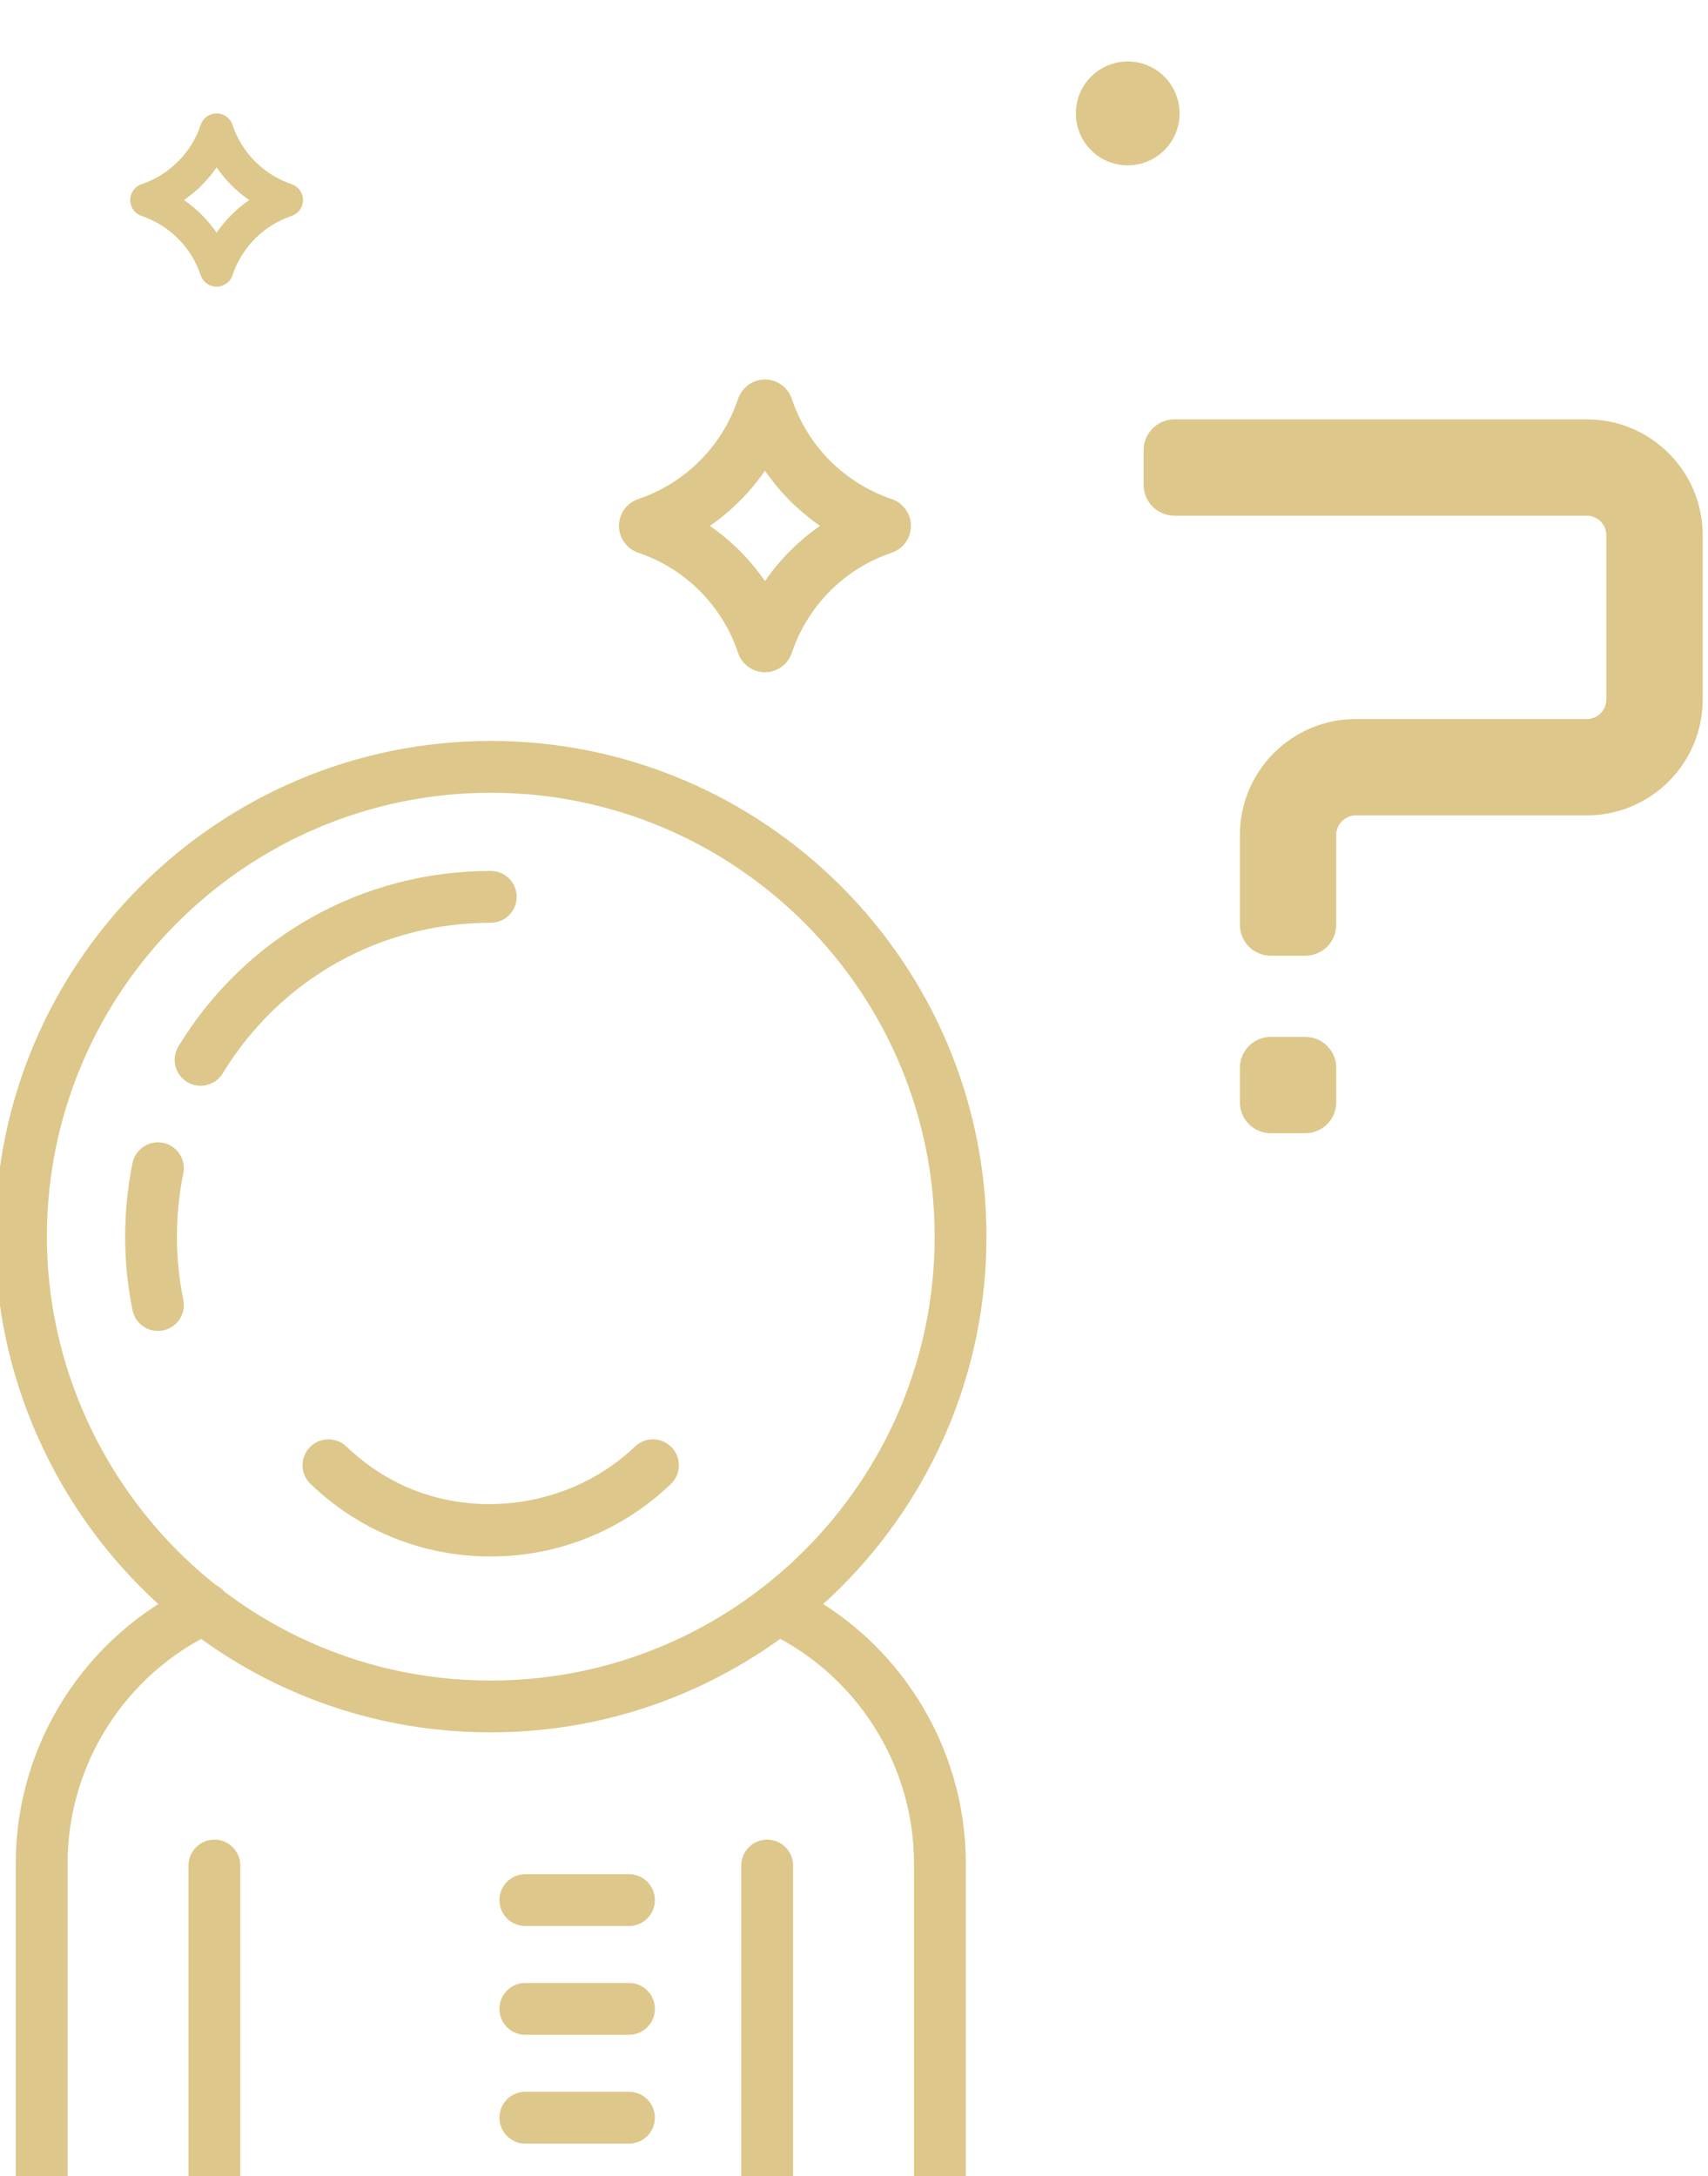 <?xml version="1.0" encoding="UTF-8" standalone="no"?>
<!-- Created with Inkscape (http://www.inkscape.org/) -->

<svg
   version="1.1"
   id="svg9319"
   width="65.885"
   height="83.916"
   viewBox="0 0 65.885 83.916"
   sodipodi:docname="LDDW-page-solutions-appliweb.ai"
   xmlns:inkscape="http://www.inkscape.org/namespaces/inkscape"
   xmlns:sodipodi="http://sodipodi.sourceforge.net/DTD/sodipodi-0.dtd"
   xmlns="http://www.w3.org/2000/svg"
   xmlns:svg="http://www.w3.org/2000/svg">
  <defs
     id="defs9323">
    <clipPath
       clipPathUnits="userSpaceOnUse"
       id="clipPath108933">
      <path
         d="M 0,8518.639 H 1184.662 V 0 H 0 Z"
         id="path108931" />
    </clipPath>
  </defs>
  <sodipodi:namedview
     id="namedview9321"
     pagecolor="#ffffff"
     bordercolor="#000000"
     borderopacity="0.25"
     inkscape:showpageshadow="2"
     inkscape:pageopacity="0.0"
     inkscape:pagecheckerboard="0"
     inkscape:deskcolor="#d1d1d1"
     showgrid="false"
     inkscape:zoom="15.044854"
     inkscape:cx="1104.0652"
     inkscape:cy="987.21462"
     inkscape:window-width="1728"
     inkscape:window-height="995"
     inkscape:window-x="0"
     inkscape:window-y="38"
     inkscape:window-maximized="1"
     inkscape:current-layer="g9327" />
  <g
     id="g9327"
     inkscape:groupmode="layer"
     inkscape:label="Page 1"
     transform="matrix(1.333,0,0,-1.333,-754.956,9480.439)">
    <g
       id="g108927">
      <g
         id="g108929"
         clip-path="url(#clipPath108933)">
        <g
           id="g108935"
           transform="translate(572.563,7047.393)">
          <path
             d="m 0,0 c -0.414,0 -0.75,0.335 -0.75,0.75 v 9.996 c 0,0.415 0.336,0.75 0.75,0.75 0.414,0 0.75,-0.335 0.75,-0.75 V 0.75 C 0.75,0.335 0.414,0 0,0"
             style="fill:#ddc78a;fill-opacity:1;fill-rule:nonzero;stroke:none"
             id="path108937" />
        </g>
        <g
           id="g108939"
           transform="translate(588.559,7047.393)">
          <path
             d="m 0,0 c -0.414,0 -0.75,0.335 -0.75,0.75 v 9.996 c 0,0.415 0.336,0.75 0.75,0.75 0.414,0 0.75,-0.335 0.75,-0.75 V 0.75 C 0.75,0.335 0.414,0 0,0"
             style="fill:#ddc78a;fill-opacity:1;fill-rule:nonzero;stroke:none"
             id="path108941" />
        </g>
        <g
           id="g108943"
           transform="translate(593.557,7047.393)">
          <path
             d="m 0,0 c -0.414,0 -0.75,0.335 -0.75,0.75 v 10.066 c 0,2.847 -1.667,5.468 -4.246,6.677 -0.374,0.176 -0.536,0.622 -0.36,0.998 0.174,0.375 0.621,0.538 0.997,0.36 3.103,-1.455 5.109,-4.609 5.109,-8.035 L 0.75,0.75 C 0.75,0.335 0.414,0 0,0"
             style="fill:#ddc78a;fill-opacity:1;fill-rule:nonzero;stroke:none"
             id="path108945" />
        </g>
        <g
           id="g108947"
           transform="translate(567.565,7047.393)">
          <path
             d="m 0,0 c -0.414,0 -0.75,0.335 -0.75,0.75 v 10.066 c 0,3.443 2.019,6.602 5.144,8.051 0.377,0.175 0.821,0.011 0.996,-0.365 C 5.564,18.126 5.4,17.681 5.024,17.507 2.428,16.303 0.75,13.676 0.75,10.816 V 0.75 C 0.75,0.335 0.414,0 0,0"
             style="fill:#ddc78a;fill-opacity:1;fill-rule:nonzero;stroke:none"
             id="path108949" />
        </g>
        <g
           id="g108951"
           transform="translate(584.56,7056.39)">
          <path
             d="m 0,0 h -2.999 c -0.414,0 -0.75,0.335 -0.75,0.75 0,0.415 0.336,0.75 0.75,0.75 H 0 C 0.414,1.5 0.75,1.165 0.75,0.75 0.75,0.335 0.414,0 0,0"
             style="fill:#ddc78a;fill-opacity:1;fill-rule:nonzero;stroke:none"
             id="path108953" />
        </g>
        <g
           id="g108955"
           transform="translate(584.56,7050.095)">
          <path
             d="m 0,0 h -2.999 c -0.414,0 -0.75,0.335 -0.75,0.75 0,0.415 0.336,0.75 0.75,0.75 H 0 C 0.414,1.5 0.75,1.165 0.75,0.75 0.75,0.335 0.414,0 0,0"
             style="fill:#ddc78a;fill-opacity:1;fill-rule:nonzero;stroke:none"
             id="path108957" />
        </g>
        <g
           id="g108959"
           transform="translate(584.56,7053.243)">
          <path
             d="m 0,0 h -2.999 c -0.414,0 -0.75,0.335 -0.75,0.75 0,0.415 0.336,0.75 0.75,0.75 H 0 C 0.414,1.5 0.75,1.165 0.75,0.75 0.75,0.335 0.414,0 0,0"
             style="fill:#ddc78a;fill-opacity:1;fill-rule:nonzero;stroke:none"
             id="path108961" />
        </g>
        <g
           id="g108963"
           transform="translate(575.019,7064.744)">
          <path
             d="m 0,0 c 1.735,-0.831 3.6,-1.253 5.542,-1.253 7.083,0 12.845,5.761 12.845,12.842 0,7.08 -5.762,12.841 -12.845,12.841 C -1.54,24.43 -7.303,18.669 -7.303,11.589 -7.303,6.675 -4.436,2.126 0,0 m 5.542,-2.752 c -2.168,0 -4.251,0.471 -6.19,1.399 -4.953,2.374 -8.154,7.454 -8.154,12.942 0,7.907 6.435,14.34 14.344,14.34 7.909,0 14.344,-6.433 14.344,-14.34 0,-7.908 -6.435,-14.341 -14.344,-14.341"
             style="fill:#ddc78a;fill-opacity:1;fill-rule:nonzero;stroke:none"
             id="path108965" />
        </g>
        <g
           id="g108967"
           transform="translate(572.162,7080.698)">
          <path
             d="m 0,0 c -0.133,0 -0.268,0.035 -0.39,0.109 -0.353,0.217 -0.465,0.678 -0.249,1.032 1.94,3.176 5.319,5.073 9.037,5.073 0.415,0 0.75,-0.335 0.75,-0.75 C 9.148,5.05 8.813,4.715 8.398,4.715 5.207,4.715 2.306,3.086 0.641,0.358 0.499,0.127 0.253,0 0,0"
             style="fill:#ddc78a;fill-opacity:1;fill-rule:nonzero;stroke:none"
             id="path108969" />
        </g>
        <g
           id="g108971"
           transform="translate(570.928,7073.605)">
          <path
             d="m 0,0 c -0.349,0 -0.661,0.244 -0.734,0.599 -0.142,0.696 -0.214,1.412 -0.214,2.13 0,0.717 0.072,1.433 0.214,2.129 0.083,0.406 0.482,0.663 0.885,0.584 C 0.557,5.358 0.818,4.962 0.735,4.557 0.613,3.96 0.551,3.345 0.551,2.729 0.551,2.112 0.613,1.497 0.735,0.9 0.818,0.494 0.557,0.098 0.151,0.015 0.1,0.005 0.05,0 0,0"
             style="fill:#ddc78a;fill-opacity:1;fill-rule:nonzero;stroke:none"
             id="path108973" />
        </g>
        <g
           id="g108975"
           transform="translate(580.56,7067.08)">
          <path
             d="m 0,0 c -1.141,0 -2.237,0.248 -3.258,0.737 -0.713,0.341 -1.371,0.8 -1.957,1.36 -0.299,0.286 -0.31,0.761 -0.023,1.06 0.287,0.3 0.762,0.31 1.06,0.024 C -3.707,2.729 -3.18,2.362 -2.61,2.089 -0.401,1.03 2.377,1.46 4.175,3.181 4.475,3.468 4.948,3.457 5.235,3.157 5.522,2.858 5.511,2.383 5.212,2.097 3.799,0.745 1.948,0 0,0"
             style="fill:#ddc78a;fill-opacity:1;fill-rule:nonzero;stroke:none"
             id="path108977" />
        </g>
        <g
           id="g108979"
           transform="translate(602.239,7080.218)">
          <path
             d="M 0,0 V 1 C 0,1.493 0.4,1.894 0.894,1.894 H 1.893 C 2.387,1.894 2.787,1.493 2.787,1 V 0 c 0,-0.494 -0.4,-0.894 -0.894,-0.894 H 0.894 C 0.4,-0.894 0,-0.494 0,0 m 10.038,19.758 c 1.852,0 3.354,-1.502 3.354,-3.354 v -4.748 c 0,-1.853 -1.502,-3.355 -3.354,-3.355 H 3.355 C 3.042,8.301 2.787,8.045 2.787,7.733 V 5.135 c 0,-0.493 -0.4,-0.894 -0.894,-0.894 H 0.894 C 0.4,4.241 0,4.642 0,5.135 v 2.598 c 0,1.853 1.502,3.355 3.355,3.355 h 6.683 c 0.312,0 0.567,0.255 0.567,0.567 v 4.749 c 0,0.312 -0.255,0.567 -0.567,0.567 H -1.893 c -0.494,0 -0.894,0.401 -0.894,0.894 v 1 c 0,0.493 0.4,0.893 0.894,0.893 z"
             style="fill:#ddc78a;fill-opacity:1;fill-rule:nonzero;stroke:none"
             id="path108981" />
        </g>
        <g
           id="g108983"
           transform="translate(590.089,7096.894)">
          <path
             d="M 0,0 C -0.623,-0.432 -1.164,-0.973 -1.594,-1.597 -2.024,-0.973 -2.565,-0.432 -3.188,0 -2.565,0.432 -2.024,0.973 -1.594,1.597 -1.164,0.973 -0.623,0.432 0,0 M -1.853,4.193 C -2.098,4.111 -2.29,3.919 -2.372,3.674 -2.828,2.31 -3.896,1.238 -5.259,0.777 -5.689,0.634 -5.92,0.169 -5.776,-0.26 c 0.081,-0.244 0.273,-0.436 0.517,-0.517 1.363,-0.46 2.431,-1.533 2.887,-2.896 0.143,-0.43 0.607,-0.662 1.037,-0.52 0.245,0.082 0.437,0.275 0.519,0.52 0.456,1.363 1.524,2.436 2.887,2.896 C 2.5,-0.634 2.732,-0.169 2.588,0.26 2.507,0.504 2.315,0.696 2.071,0.777 0.708,1.238 -0.36,2.31 -0.816,3.674 -0.959,4.103 -1.423,4.335 -1.853,4.193"
             style="fill:#ddc78a;fill-opacity:1;fill-rule:nonzero;stroke:none"
             id="path108985" />
        </g>
        <g
           id="g108987"
           transform="translate(573.57,7106.32)">
          <path
             d="M 0,0 C -0.369,-0.255 -0.689,-0.576 -0.943,-0.945 -1.198,-0.576 -1.518,-0.255 -1.887,0 -1.518,0.255 -1.198,0.576 -0.943,0.945 -0.689,0.576 -0.369,0.255 0,0 M -1.096,2.481 C -1.242,2.433 -1.355,2.319 -1.404,2.174 -1.674,1.367 -2.306,0.732 -3.112,0.46 -3.366,0.375 -3.503,0.1 -3.418,-0.154 c 0.048,-0.144 0.161,-0.258 0.306,-0.306 0.806,-0.272 1.438,-0.907 1.708,-1.714 0.085,-0.254 0.36,-0.392 0.614,-0.307 0.145,0.048 0.259,0.162 0.307,0.307 0.27,0.807 0.902,1.442 1.709,1.714 C 1.48,-0.375 1.617,-0.1 1.532,0.154 1.483,0.298 1.37,0.412 1.226,0.46 0.419,0.732 -0.213,1.367 -0.483,2.174 -0.568,2.428 -0.842,2.565 -1.096,2.481"
             style="fill:#ddc78a;fill-opacity:1;fill-rule:nonzero;stroke:none"
             id="path108989" />
        </g>
        <g
           id="g108991"
           transform="translate(600.493,7108.826)">
          <path
             d="m 0,0 c 0,0.83 -0.672,1.503 -1.501,1.503 -0.829,0 -1.5,-0.673 -1.5,-1.503 0,-0.83 0.671,-1.502 1.5,-1.502 C -0.672,-1.502 0,-0.83 0,0"
             style="fill:#ddc78a;fill-opacity:1;fill-rule:nonzero;stroke:none"
             id="path108993" />
        </g>
      </g>
    </g>
  </g>
</svg>
